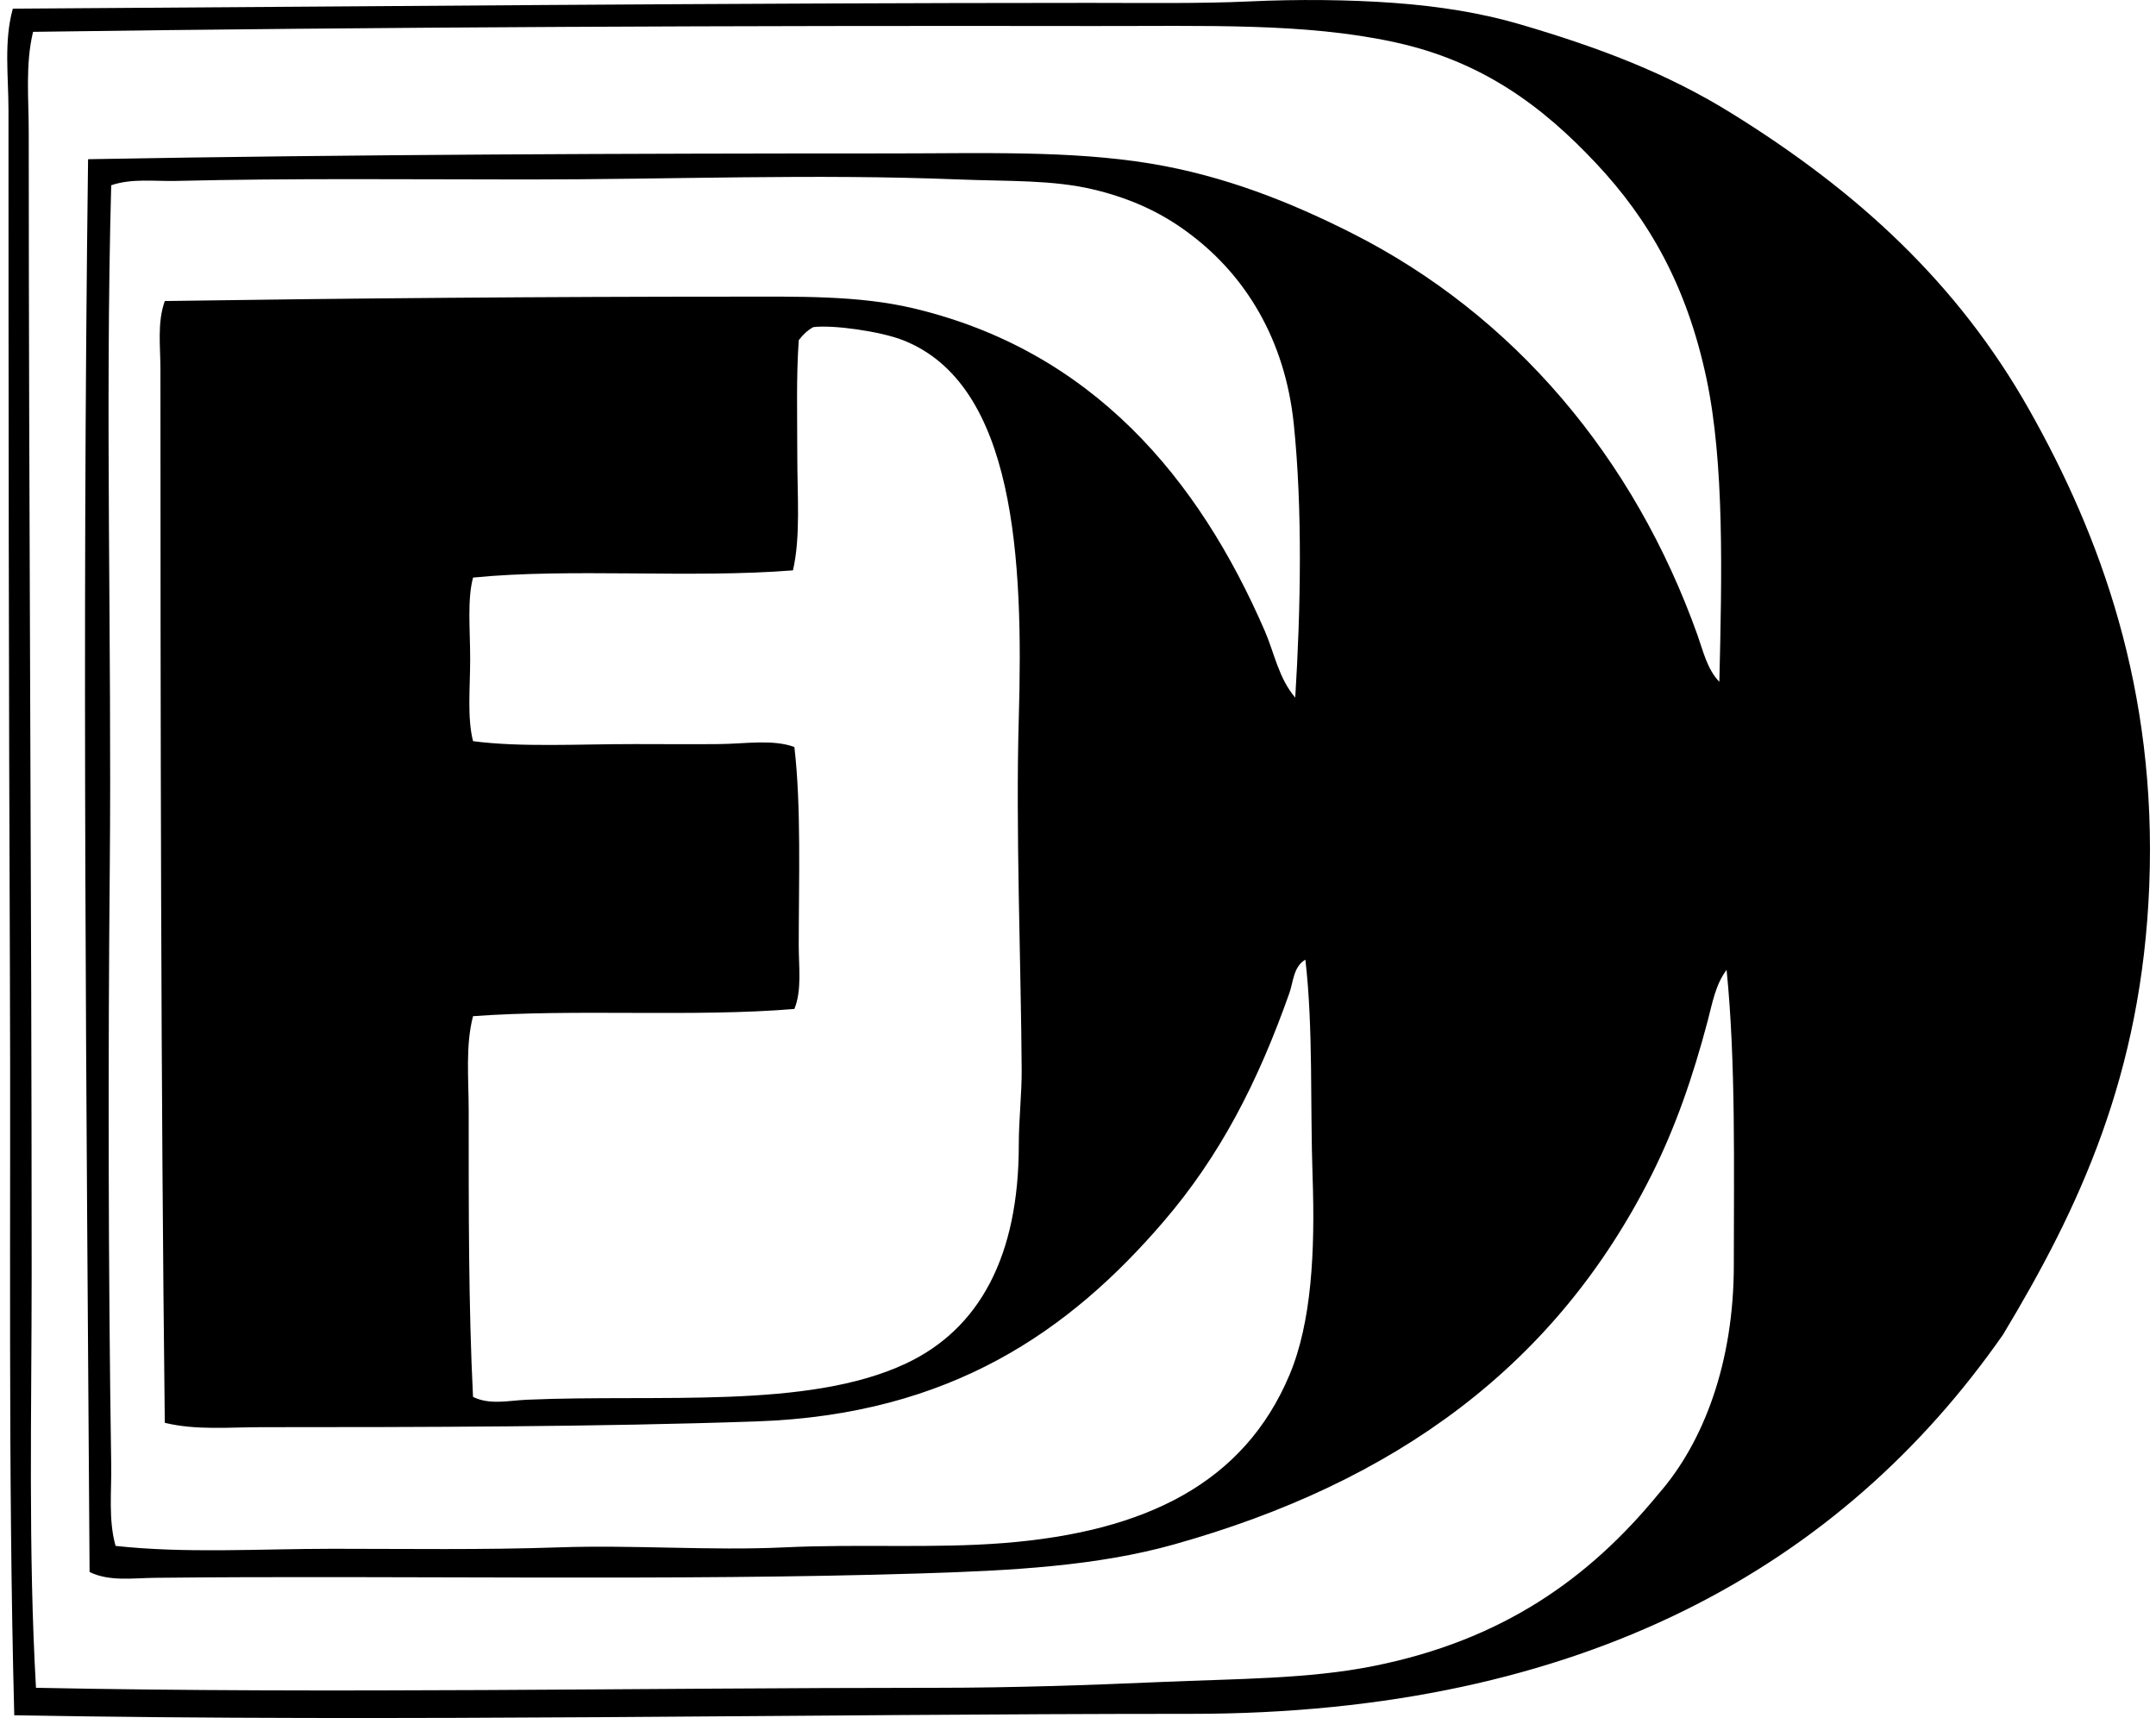 <svg xmlns="http://www.w3.org/2000/svg" width="251" height="200" fill="none" viewBox="0 0 251 200">
  <path fill="#000" fill-rule="evenodd" d="M1.66 199.678c-.744-28.384-.383-58.039-.508-86.946C1.02 81.454.987 45.492.987 12.804c0-3.942-.554-8.007.508-11.795C43.425.75 84.695.343 126.864.336c6.186 0 12.843.097 18.539-.168 5.717-.268 11.641-.211 16.85.168 5.377.394 10.257 1.18 14.829 2.53 9.112 2.683 16.94 5.638 24.435 10.278 14.75 9.133 26.395 19.816 34.713 34.541 8.257 14.618 14.904 32.542 13.985 55.442-.88 21.966-8.125 37.464-17.022 52.236-18.732 26.867-48.827 44.147-94.534 44.15-44.673 0-92.047.973-136.999.165Zm196.988-155.7c-2.315-10.84-6.744-18.474-12.808-24.938-6.279-6.697-13.316-11.946-23.59-14.153-10.404-2.24-21.877-1.839-34.882-1.857-40.855-.06-83.074.104-123.519.676-.912 3.785-.504 7.8-.504 11.627.004 43.55.34 89.021.34 132.782 0 16.263-.404 32.444.504 48.365 34.499.694 69.623.007 104.984 0 8.683-.004 17.498-.304 25.951-.673 8.841-.386 17.198-.34 24.768-1.857 15.004-2.998 25.097-10.174 33.196-20.048 5.245-5.986 8.762-15.269 8.762-26.625 0-11.122.243-23.64-.841-34.373-1.306 1.728-1.678 3.961-2.19 5.896-1.742 6.608-3.792 12.504-6.572 18.031-11.122 22.127-29.751 35.725-55.606 42.97-8.947 2.504-18.839 3.041-29.489 3.366-28.836.902-60.697.204-89.143.509-2.486.028-5.287.454-7.58-.677-.358-54.747-.898-108.275-.176-164.467 31.114-.562 63.055-.67 93.521-.673 10.565 0 20.79-.361 30.166 1.18 8.644 1.425 16.364 4.526 23.423 8.09 18.903 9.544 32.899 26.152 40.272 46.844.633 1.767 1.109 3.939 2.53 5.395.297-12.41.601-25.465-1.517-35.39Zm-48.026 5.392c-1.037-10.024-5.752-17.265-11.795-21.905-3.234-2.526-6.915-4.297-11.459-5.392-4.822-1.159-9.949-.951-15.673-1.18-17.065-.683-33.557.007-50.383 0-13.473-.004-27.343-.154-40.78.168-2.512.06-5.188-.318-7.585.505-.719 26.384.072 53.402-.168 79.536-.2 21.644-.182 46.551.168 69.422.05 3.159-.343 6.404.508 9.438 8.143.894 16.664.34 25.276.336 8.643 0 17.483.14 26.288-.164 8.779-.308 17.687.408 26.287 0 8.787-.419 17.377.15 25.612-.508 16.504-1.317 27.902-6.998 33.196-19.548 2.583-6.118 2.998-14.371 2.698-23.086-.293-8.468.086-17.283-.841-25.276-1.395.805-1.409 2.612-1.857 3.875-3.709 10.5-8.124 19.015-14.66 26.624-10.898 12.69-24.743 22.467-47.35 23.254-18.291.637-39.367.673-57.63.673-3.8 0-7.656.376-11.288-.508-.465-39.446-.5-82.087-.508-122.671 0-2.648-.39-5.417.508-7.92 21.376-.32 44.437-.509 66.393-.509 7.395 0 14.342-.16 20.728 1.349 20.84 4.93 33.236 19.784 40.945 37.579 1.095 2.522 1.607 5.495 3.539 7.749.636-10.272.858-21.906-.169-31.84Zm-89.31 113.577c15.39-.672 32.713 1.152 44.151-4.214 8.572-4.021 13.144-12.507 13.144-25.444 0-2.976.354-5.967.336-8.761-.068-12.028-.715-27.963-.336-40.946.537-18.431-.39-38.848-13.484-43.982-2.626-1.03-8.2-1.814-10.446-1.517-.687.38-1.224.912-1.685 1.517-.305 4.193-.169 8.862-.172 13.484 0 4.64.397 9.42-.505 13.312-11.913.951-25.93-.286-37.242.84-.69 2.58-.336 6.032-.336 9.438 0 3.395-.362 6.901.336 9.606 5.552.73 12.207.336 18.872.34 3.302 0 6.597.032 9.774 0 3.087-.032 6.196-.583 8.761.336.812 6.88.508 15.616.508 23.086 0 2.558.38 5.241-.508 7.413-11.774.977-25.537-.036-37.41.841-.891 3.413-.509 7.251-.505 10.954 0 11.484-.025 22.75.504 33.364 1.94.966 4.161.423 6.243.333Z" clip-rule="evenodd"/>
</svg>
